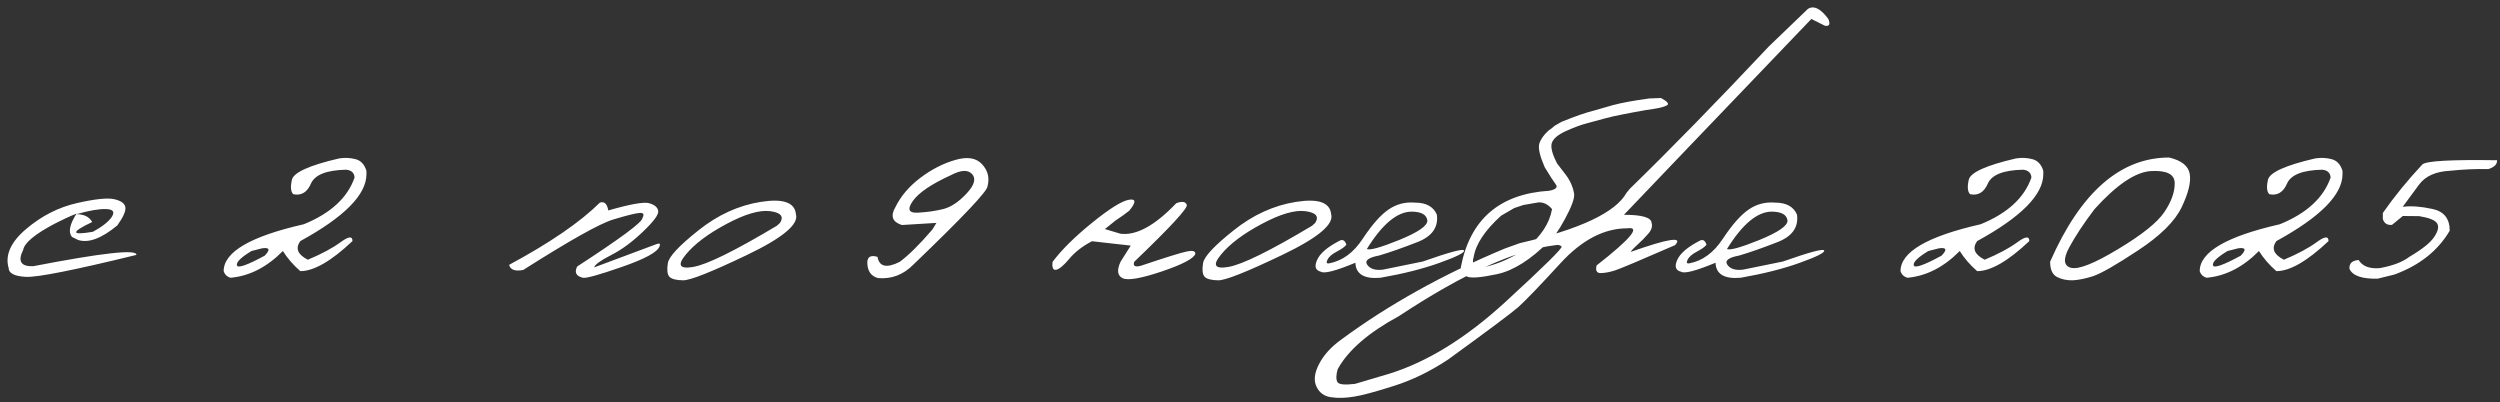 <?xml version="1.0" encoding="UTF-8"?> <svg xmlns="http://www.w3.org/2000/svg" width="398" height="64" viewBox="0 0 398 64" fill="none"><rect x="0" y="0" width="398" height="64" fill="#333333" stroke="none"/><path d="M12.26 32.328C15.21 31.658 17.212 31.459 18.265 31.73C19.334 31.985 19.9 32.424 19.964 33.046C20.028 33.652 19.597 34.601 18.672 35.893C16.136 37.983 14.046 38.748 12.403 38.19L11.446 37.711C10.84 36.962 11.087 35.726 12.188 34.003C11.071 34.45 9.899 34.992 8.671 35.63C5.56 37.273 3.902 38.653 3.694 39.769C2.785 41.587 3.319 42.457 5.297 42.377C16.367 40.24 21.838 39.641 21.71 40.583C11.805 43.007 5.943 44.171 4.125 44.076C2.307 43.98 1.389 43.509 1.373 42.664C0.783 40.606 1.708 38.541 4.149 36.467C6.605 34.378 9.309 32.998 12.26 32.328ZM12.164 34.099C13.376 34.099 14.214 34.513 14.676 35.343C11.231 36.986 11.271 37.504 14.796 36.898C16.311 36.069 17.316 35.271 17.811 34.505C18.305 33.724 18.002 33.317 16.901 33.285C15.817 33.237 14.238 33.508 12.164 34.099ZM53.983 25.222C54.893 25.079 55.77 25.119 56.615 25.342C57.461 25.565 58.035 26.187 58.338 27.208V27.734C58.338 30.988 54.829 34.537 47.81 38.381C46.981 39.53 47.38 40.519 49.007 41.348C51.176 40.439 52.907 39.514 54.199 38.573C55.491 37.616 56.129 37.552 56.113 38.381C52.731 41.572 49.964 43.166 47.81 43.166C46.678 42.178 45.753 41.109 45.035 39.961C42.499 42.529 39.724 43.948 36.709 44.219C36.151 44.06 35.784 43.709 35.608 43.166C35.608 40.12 39.859 37.632 48.361 35.702C52.636 33.963 55.331 31.483 56.448 28.261C56.4 27.527 55.961 27.112 55.132 27.017C52.005 27.08 50.131 27.814 49.509 29.218C48.903 30.621 47.962 31.188 46.686 30.916C46.287 30.534 46.215 29.768 46.471 28.62C46.742 27.455 49.246 26.323 53.983 25.222ZM40.035 39.961C38.376 40.965 37.602 41.723 37.714 42.233C37.841 42.744 39.317 42.233 42.14 40.702C43.065 39.745 42.93 39.354 41.733 39.53L40.035 39.961ZM95.502 32.256C96.204 32.017 96.651 32.432 96.842 33.501C100.335 32.496 102.505 32.113 103.35 32.352C104.195 32.591 104.674 32.99 104.785 33.548C104.913 34.107 104.116 35.207 102.393 36.85C100.686 38.493 98.987 39.745 97.297 40.606C95.606 41.468 94.705 42.122 94.593 42.568L104.522 38.86C105.033 38.669 105.184 38.804 104.977 39.267C104.626 40.16 102.632 41.236 98.995 42.497C95.375 43.757 93.309 44.331 92.799 44.219C91.714 43.964 91.411 43.366 91.889 42.425C98.812 37.927 102.273 35.359 102.273 34.721C102.608 34.115 102.449 33.843 101.795 33.907C101.141 33.955 99.761 34.298 97.656 34.936C95.55 35.558 90.765 38.238 83.3 42.975C82.008 43.23 81.258 42.959 81.051 42.162C87.543 38.669 92.36 35.367 95.502 32.256ZM121.137 32.137C124.678 31.578 126.537 32.232 126.712 34.099C127.191 35.71 124.599 37.871 118.936 40.583C113.274 43.294 109.876 44.642 108.744 44.626C107.611 44.61 106.878 44.411 106.543 44.028C106.224 43.629 106.152 42.911 106.327 41.874C106.503 40.838 108.13 39.099 111.208 36.659C114.287 34.202 117.596 32.695 121.137 32.137ZM109.174 40.535C107.787 42.209 108.178 42.863 110.347 42.497C112.532 42.13 116.974 39.944 123.673 35.941L124.176 35.486C124.83 34.465 124.311 33.843 122.621 33.62C120.93 33.397 118.609 34.075 115.658 35.654C112.723 37.217 110.562 38.844 109.174 40.535ZM152.094 25.461C154.008 24.903 155.428 25.134 156.353 26.155C157.278 27.16 157.565 28.325 157.215 29.648C157.215 30.414 153.275 34.577 145.395 42.138C143.8 43.749 141.926 44.459 139.773 44.267C138.64 43.964 138.074 43.119 138.074 41.731C138.122 40.854 138.664 40.575 139.701 40.894C139.972 42.473 141.152 42.736 143.242 41.683C144.693 40.599 146.424 38.884 148.434 36.539L149.08 35.486L143.577 35.821C142.062 35.343 141.719 34.394 142.548 32.974C143.409 31.22 144.733 29.664 146.52 28.309C148.322 26.953 150.18 26.004 152.094 25.461ZM145.323 31.993C144.398 33.317 144.661 33.939 146.113 33.859C147.564 33.78 148.912 33.588 150.156 33.285C151.401 32.966 152.645 32.137 153.889 30.797C155.133 29.457 155.42 28.428 154.75 27.71C154.096 26.993 152.98 27.049 151.401 27.878C148.29 29.297 146.264 30.669 145.323 31.993ZM187.262 32.352C188.188 32.001 188.746 32.089 188.937 32.615C189.129 33.126 186.337 36.148 180.563 41.683C180.34 42.353 180.699 42.56 181.64 42.305C185.627 40.965 188.068 40.208 188.961 40.032C189.854 39.841 190.301 39.961 190.301 40.391C190.078 41.141 188.299 42.082 184.966 43.214C181.632 44.331 179.55 44.69 178.721 44.291C177.891 43.876 177.78 43.007 178.386 41.683L180.013 39.099L173.84 38.405C172.341 39.187 171.136 40.12 170.227 41.205C169.318 42.289 168.616 42.871 168.122 42.951C167.643 43.031 167.46 42.608 167.572 41.683C169.007 39.769 171.105 37.696 173.864 35.462C176.639 33.213 178.593 31.993 179.726 31.802C180.874 31.61 180.89 32.193 179.774 33.548C179.152 34.043 178.426 34.561 177.596 35.103L175.898 36.467L178.386 37.209C180.906 37.528 183.865 35.909 187.262 32.352ZM206.342 32.137C209.883 31.578 211.741 32.232 211.917 34.099C212.395 35.71 209.803 37.871 204.141 40.583C198.478 43.294 195.081 44.642 193.948 44.626C192.816 44.61 192.082 44.411 191.747 44.028C191.428 43.629 191.356 42.911 191.532 41.874C191.707 40.838 193.334 39.099 196.413 36.659C199.491 34.202 202.801 32.695 206.342 32.137ZM194.379 40.535C192.991 42.209 193.382 42.863 195.551 42.497C197.736 42.13 202.179 39.944 208.878 35.941L209.38 35.486C210.034 34.465 209.516 33.843 207.825 33.62C206.134 33.397 203.814 34.075 200.863 35.654C197.928 37.217 195.767 38.844 194.379 40.535ZM225.254 32.256C227.04 32.256 228.205 32.894 228.747 34.17C229.018 36.18 227.981 37.64 225.637 38.549C223.308 39.458 221.282 40.168 219.559 40.678C217.837 40.997 217.207 41.492 217.669 42.162C218.132 42.816 218.961 43.071 220.158 42.927L226.498 41.635C230.804 40.12 232.998 39.538 233.077 39.889C233.173 40.224 231.889 40.87 229.225 41.827C226.578 42.784 223.427 43.581 219.775 44.219C217.175 44.443 215.843 43.645 215.779 41.827C212.669 43.119 210.842 43.597 210.3 43.262C209.423 43.055 209.215 42.433 209.678 41.396C210.125 40.359 211.297 39.346 213.195 38.357C213.721 38.038 214.104 38.238 214.344 38.956C214.088 39.291 213.578 39.657 212.812 40.056C212.047 40.455 211.552 40.886 211.329 41.348C211.106 41.811 211.201 42.002 211.616 41.922C213.721 41.524 215.5 40.216 216.951 37.998C218.419 35.781 219.775 34.242 221.019 33.381C222.279 32.504 223.691 32.129 225.254 32.256ZM217.597 39.649C218.108 39.873 219.839 39.386 222.789 38.19C225.756 36.978 227.24 35.957 227.24 35.127C227.128 34.186 226.298 33.708 224.751 33.692C222.438 33.692 220.054 35.678 217.597 39.649ZM264.431 15.604C265.468 16.162 265.779 16.553 265.364 16.776C264.949 17 264.271 17.183 263.33 17.327C262.421 17.454 261.416 17.622 260.316 17.829L258.33 18.212C257.245 18.419 256.264 18.643 255.387 18.882C254.51 19.121 253.6 19.368 252.659 19.623C251.718 19.863 250.594 20.277 249.286 20.868C247.994 21.458 247.244 22.104 247.037 22.806C246.845 23.491 247.132 24.568 247.898 26.036L249.238 27.782C249.972 28.739 250.426 29.768 250.602 30.869C250.681 31.586 250.203 32.902 249.166 34.816C248.145 36.715 247.3 37.903 246.63 38.381C243.711 41.332 240.944 43.087 238.328 43.645C235.712 44.203 234.101 44.323 233.495 44.004C232.905 43.685 232.593 43.198 232.562 42.544C234.029 34.92 238.726 30.861 246.654 30.366C247.691 30.159 248.034 29.824 247.683 29.361C247.332 28.899 246.742 27.982 245.912 26.61C245.147 24.839 244.859 23.603 245.051 22.901C245.258 22.2 245.745 21.498 246.51 20.796L247.013 20.437L247.491 20.03L248.568 19.408C250.753 18.515 252.5 17.909 253.808 17.59L256.798 16.729C258.186 16.362 260.1 16.011 262.541 15.676L264.431 15.604ZM234.619 40.87C234.22 42.082 234.763 42.64 236.246 42.544C238.623 42.002 240.872 40.989 242.993 39.506C245.322 37.64 246.686 35.566 247.085 33.285C246.335 32.408 245.497 32.073 244.572 32.28L242.515 32.639L241.079 33.118L238.974 34.338C236.406 36.667 234.954 38.844 234.619 40.87ZM287.817 1.416C288.758 0.826 289.842 1.36 291.071 3.019C291.422 3.864 291.238 4.223 290.52 4.096L288.367 3.019L268.293 23.978L258.532 34.194C261.419 34.194 262.886 34.625 262.934 35.486C263.109 36.029 262.926 36.611 262.384 37.233C261.841 37.855 261.283 38.421 260.709 38.932C260.135 39.442 259.768 39.833 259.608 40.104C265.638 37.967 267.99 37.608 266.666 39.027C261.1 41.452 257.918 42.792 257.12 43.047C256.338 43.302 255.597 43.446 254.895 43.477C254.209 43.509 253.97 43.103 254.177 42.257C259.632 37.998 261.259 36.029 259.058 36.348C255.373 36.348 251.832 38.198 248.435 41.898C245.037 45.599 242.788 47.936 241.688 48.909C240.587 49.866 236.871 52.641 230.538 57.235C227.731 59.101 224.868 60.497 221.949 61.422C219.014 62.363 216.885 62.937 215.561 63.145C214.221 63.368 213.009 63.4 211.924 63.24C210.824 63.097 210.042 62.53 209.579 61.541C209.117 60.553 209.26 59.348 210.01 57.929C210.744 56.509 211.908 55.225 213.503 54.077C221.048 48.51 229.725 43.677 239.535 39.578L241.927 38.716C251.529 36.499 257.2 33.828 258.938 30.701L259.465 30.055C265.893 23.803 273.27 16.25 281.596 7.397L287.817 1.416ZM212.905 60.8C213.112 61.215 214.054 61.318 215.728 61.111L221.136 59.508C227.213 57.626 233.37 53.829 239.606 48.119C245.827 42.409 248.826 39.45 248.602 39.243C248.379 39.019 248.068 38.948 247.669 39.027C241.305 39.777 232.987 43.541 222.715 50.32C217.85 52.952 214.596 55.775 212.953 58.79C212.698 59.715 212.682 60.385 212.905 60.8ZM282.588 32.256C284.374 32.256 285.538 32.894 286.081 34.17C286.352 36.18 285.315 37.64 282.97 38.549C280.642 39.458 278.616 40.168 276.893 40.678C275.171 40.997 274.54 41.492 275.003 42.162C275.466 42.816 276.295 43.071 277.491 42.927L283.832 41.635C288.138 40.12 290.332 39.538 290.411 39.889C290.507 40.224 289.223 40.87 286.559 41.827C283.911 42.784 280.761 43.581 277.109 44.219C274.509 44.443 273.177 43.645 273.113 41.827C270.003 43.119 268.176 43.597 267.634 43.262C266.757 43.055 266.549 42.433 267.012 41.396C267.458 40.359 268.631 39.346 270.529 38.357C271.055 38.038 271.438 38.238 271.677 38.956C271.422 39.291 270.912 39.657 270.146 40.056C269.38 40.455 268.886 40.886 268.663 41.348C268.439 41.811 268.535 42.002 268.95 41.922C271.055 41.524 272.834 40.216 274.285 37.998C275.753 35.781 277.109 34.242 278.353 33.381C279.613 32.504 281.024 32.129 282.588 32.256ZM274.931 39.649C275.442 39.873 277.172 39.386 280.123 38.19C283.09 36.978 284.573 35.957 284.573 35.127C284.462 34.186 283.632 33.708 282.085 33.692C279.772 33.692 277.388 35.678 274.931 39.649ZM320.938 25.222C321.847 25.079 322.724 25.119 323.57 25.342C324.415 25.565 324.989 26.187 325.292 27.208V27.734C325.292 30.988 321.783 34.537 314.765 38.381C313.935 39.53 314.334 40.519 315.961 41.348C318.13 40.439 319.861 39.514 321.153 38.573C322.445 37.616 323.083 37.552 323.067 38.381C319.686 41.572 316.918 43.166 314.765 43.166C313.632 42.178 312.707 41.109 311.989 39.961C309.453 42.529 306.678 43.948 303.663 44.219C303.105 44.06 302.738 43.709 302.563 43.166C302.563 40.12 306.814 37.632 315.315 35.702C319.59 33.963 322.286 31.483 323.402 28.261C323.354 27.527 322.916 27.112 322.086 27.017C318.96 27.08 317.086 27.814 316.464 29.218C315.857 30.621 314.916 31.188 313.64 30.916C313.242 30.534 313.17 29.768 313.425 28.62C313.696 27.455 316.2 26.323 320.938 25.222ZM306.989 39.961C305.33 40.965 304.557 41.723 304.668 42.233C304.796 42.744 306.271 42.233 309.094 40.702C310.02 39.745 309.884 39.354 308.688 39.53L306.989 39.961ZM345.329 25.079C347.291 25.541 348.383 26.41 348.606 27.686C348.83 28.963 348.399 30.733 347.314 32.998C346.23 35.247 343.917 37.536 340.376 39.865C336.851 42.194 334.45 43.565 333.174 43.98C331.914 44.379 330.83 44.594 329.92 44.626C329.027 44.642 328.214 44.467 327.48 44.1C326.746 43.717 326.379 42.903 326.379 41.659C331.244 30.605 337.561 25.079 345.329 25.079ZM329.394 39.434C328.421 41.268 328.533 42.337 329.729 42.64C330.941 42.927 333.437 41.93 337.218 39.649C341.014 37.368 343.462 35.407 344.563 33.764C345.68 32.105 346.23 30.574 346.214 29.17C346.214 27.75 344.97 27.104 342.481 27.232C339.993 27.36 336.978 29.385 333.437 33.309C331.731 35.558 330.383 37.6 329.394 39.434ZM368.571 25.222C369.48 25.079 370.358 25.119 371.203 25.342C372.048 25.565 372.622 26.187 372.926 27.208V27.734C372.926 30.988 369.416 34.537 362.398 38.381C361.569 39.53 361.968 40.519 363.594 41.348C365.764 40.439 367.494 39.514 368.786 38.573C370.078 37.616 370.716 37.552 370.7 38.381C367.319 41.572 364.552 43.166 362.398 43.166C361.266 42.178 360.341 41.109 359.623 39.961C357.087 42.529 354.311 43.948 351.297 44.219C350.738 44.06 350.372 43.709 350.196 43.166C350.196 40.12 354.447 37.632 362.948 35.702C367.223 33.963 369.919 31.483 371.035 28.261C370.988 27.527 370.549 27.112 369.719 27.017C366.593 27.08 364.719 27.814 364.097 29.218C363.491 30.621 362.55 31.188 361.274 30.916C360.875 30.534 360.803 29.768 361.058 28.62C361.33 27.455 363.834 26.323 368.571 25.222ZM354.622 39.961C352.963 40.965 352.19 41.723 352.302 42.233C352.429 42.744 353.905 42.233 356.728 40.702C357.653 39.745 357.517 39.354 356.321 39.53L354.622 39.961ZM396.12 26.921C394.222 26.873 392.204 26.961 390.067 27.184C387.786 27.296 386.143 28.021 385.138 29.361L382.506 32.926C383.814 32.751 385.385 32.862 387.22 33.261C389.07 33.644 389.995 34.8 389.995 36.73C388.129 39.905 385.21 42.225 381.238 43.693L378.535 44.363C376.046 44.427 374.547 43.908 374.037 42.808C373.957 41.946 374.443 41.476 375.496 41.396C376.102 42.385 377.219 42.816 378.846 42.688C380.935 42.305 382.506 41.707 383.559 40.894C385.601 39.697 386.925 38.637 387.531 37.711C388.153 36.786 388.304 36.069 387.985 35.558C387.666 35.048 386.717 34.665 385.138 34.41L382.53 34.386L380.808 35.797C380.058 35.877 379.571 35.566 379.348 34.864V33.907C381.182 31.275 383.28 28.699 385.641 26.179C386.231 25.621 390.195 25.398 397.532 25.509C397.564 26.163 397.093 26.634 396.12 26.921Z" fill="white"></path></svg> 